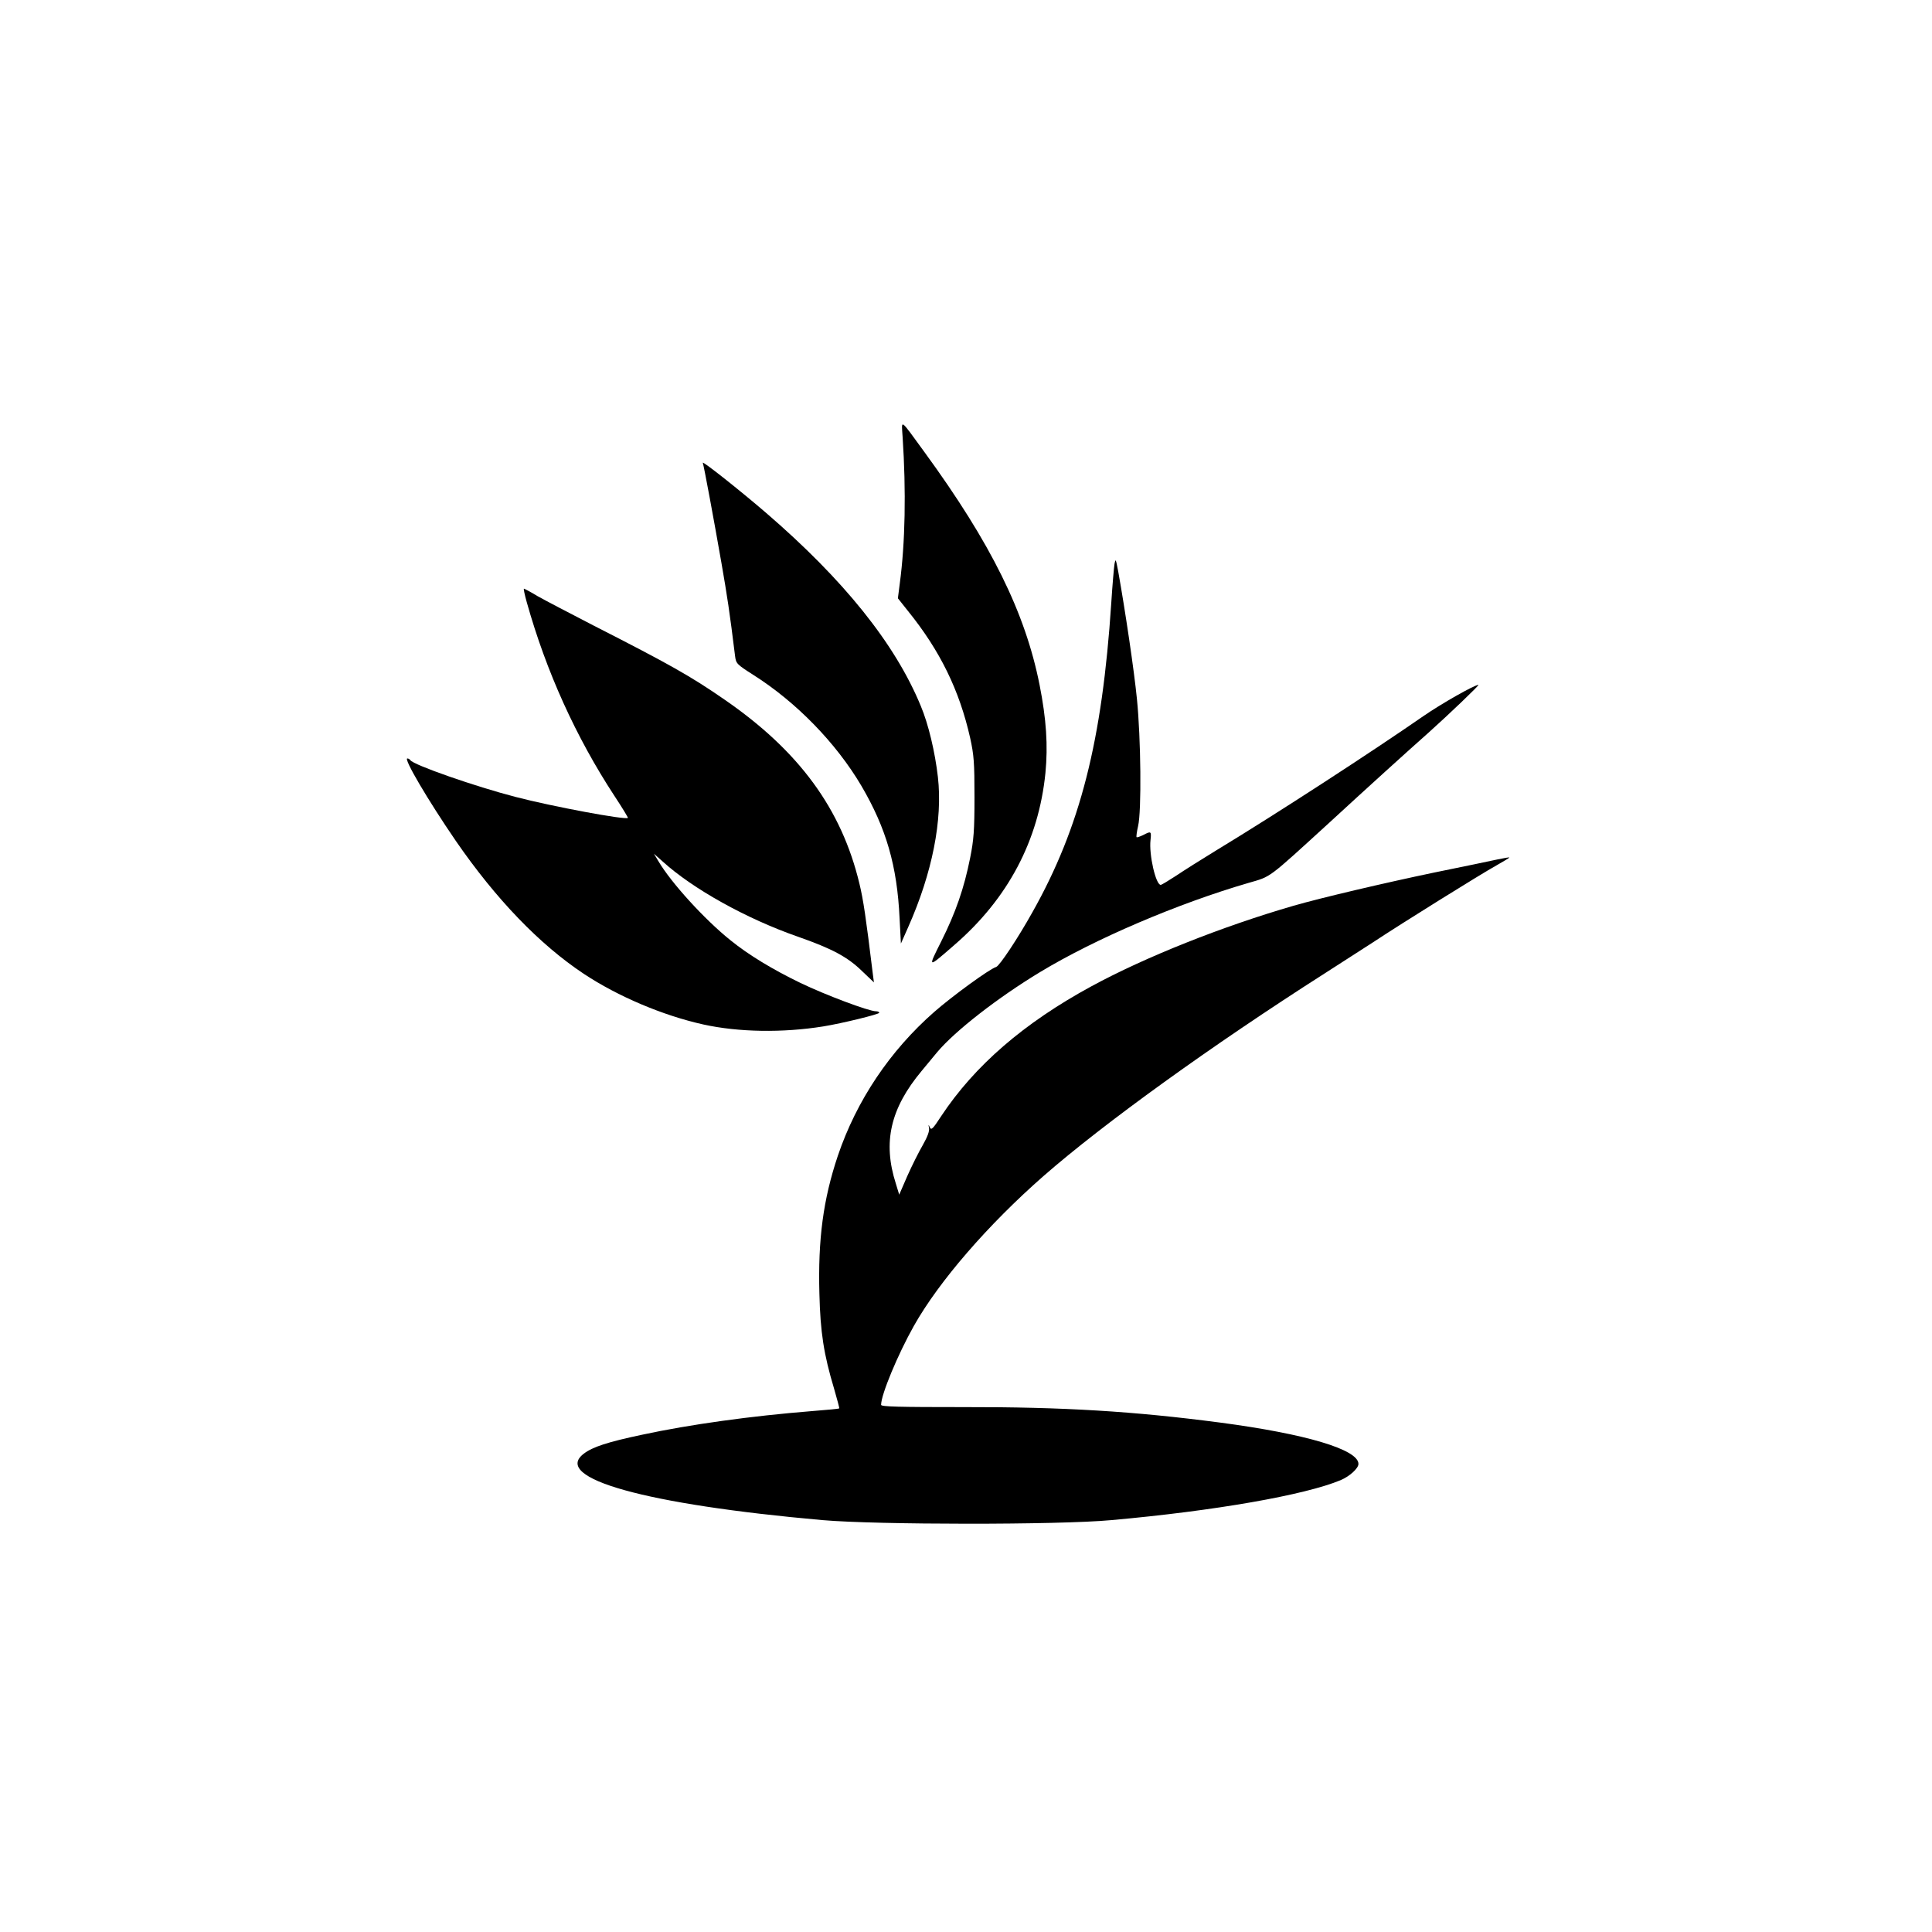 <?xml version="1.0" standalone="no"?>
<!DOCTYPE svg PUBLIC "-//W3C//DTD SVG 20010904//EN"
 "http://www.w3.org/TR/2001/REC-SVG-20010904/DTD/svg10.dtd">
<svg version="1.0" xmlns="http://www.w3.org/2000/svg"
 width="1024pt" height="1024pt" viewBox="0 0 1024 1024"
 preserveAspectRatio="xMidYMid meet">

<g transform="translate(0,1024) scale(0.1,-0.1)"
fill="#000000" stroke="none">
<path d="M4784 7925 c19 -289 14 -561 -15 -778 l-10 -78 54 -68 c169 -209 272
-419 329 -672 20 -91 23 -130 23 -314 0 -177 -4 -227 -23 -322 -32 -161 -77
-290 -152 -440 -74 -148 -76 -147 69 -21 283 245 446 552 482 911 14 145 5
285 -31 467 -76 383 -257 750 -611 1235 -132 181 -121 174 -115 80z"/>
<path d="M3725 7787 c6 -17 58 -297 99 -532 30 -173 43 -256 72 -492 5 -40 9
-44 95 -99 228 -144 440 -361 575 -590 131 -224 189 -422 202 -702 l7 -133 39
88 c127 286 183 567 157 795 -15 131 -50 280 -91 377 -136 330 -409 669 -820
1023 -137 118 -339 278 -335 265z"/>
<path d="M5907 7250 c-3 -19 -11 -111 -17 -205 -48 -731 -164 -1189 -418
-1640 -77 -138 -174 -284 -192 -290 -36 -11 -232 -154 -328 -238 -236 -207
-412 -470 -511 -762 -78 -232 -106 -444 -98 -733 5 -203 23 -320 78 -503 16
-56 29 -103 27 -104 -2 -2 -66 -8 -143 -14 -325 -26 -649 -71 -900 -125 -185
-39 -264 -65 -311 -101 -170 -130 329 -269 1266 -352 287 -25 1251 -26 1530 0
549 49 1027 133 1216 212 47 20 94 62 94 86 0 76 -278 159 -733 219 -457 60
-832 83 -1359 82 -342 0 -438 2 -438 12 0 54 88 266 174 419 133 236 393 536
686 793 319 279 893 693 1490 1074 80 51 196 126 258 166 154 102 572 362 655
408 37 21 67 39 67 41 0 2 -28 -3 -62 -10 -35 -8 -187 -39 -338 -70 -263 -55
-596 -133 -745 -176 -376 -109 -784 -271 -1071 -427 -357 -194 -618 -420 -795
-687 -45 -69 -53 -77 -61 -60 -7 17 -8 16 -4 -4 3 -16 -8 -46 -33 -90 -21 -36
-58 -110 -82 -164 l-43 -99 -18 59 c-70 219 -29 398 137 597 22 27 59 71 82
99 95 113 321 289 546 425 291 176 729 363 1103 472 124 36 98 17 430 320 191
176 414 378 528 479 107 96 269 251 262 251 -21 0 -197 -100 -291 -165 -274
-190 -783 -521 -1100 -713 -77 -47 -172 -107 -212 -134 -40 -26 -76 -48 -81
-48 -26 0 -63 160 -54 238 5 47 3 48 -39 26 -17 -8 -33 -14 -35 -11 -2 2 1 28
8 58 19 79 15 465 -6 674 -15 152 -62 468 -99 675 -13 68 -14 72 -20 40z"/>
<path d="M2792 7048 c103 -367 260 -714 465 -1027 41 -62 73 -115 71 -116 -12
-12 -399 60 -595 111 -213 55 -543 170 -558 195 -4 5 -10 9 -16 9 -21 0 109
-221 257 -437 213 -309 444 -549 679 -705 180 -119 417 -220 633 -268 186 -41
421 -45 637 -10 98 16 295 64 295 72 0 5 -8 8 -17 8 -38 0 -267 86 -400 150
-147 71 -276 149 -372 227 -137 110 -313 303 -381 418 l-24 40 45 -40 c160
-146 446 -305 719 -400 180 -63 262 -107 338 -181 l64 -61 -6 46 c-37 303 -50
391 -71 478 -95 396 -320 703 -715 975 -179 124 -293 188 -695 393 -126 65
-260 135 -297 156 -36 22 -69 39 -71 39 -3 0 4 -33 15 -72z"/>
</g>
</svg>
